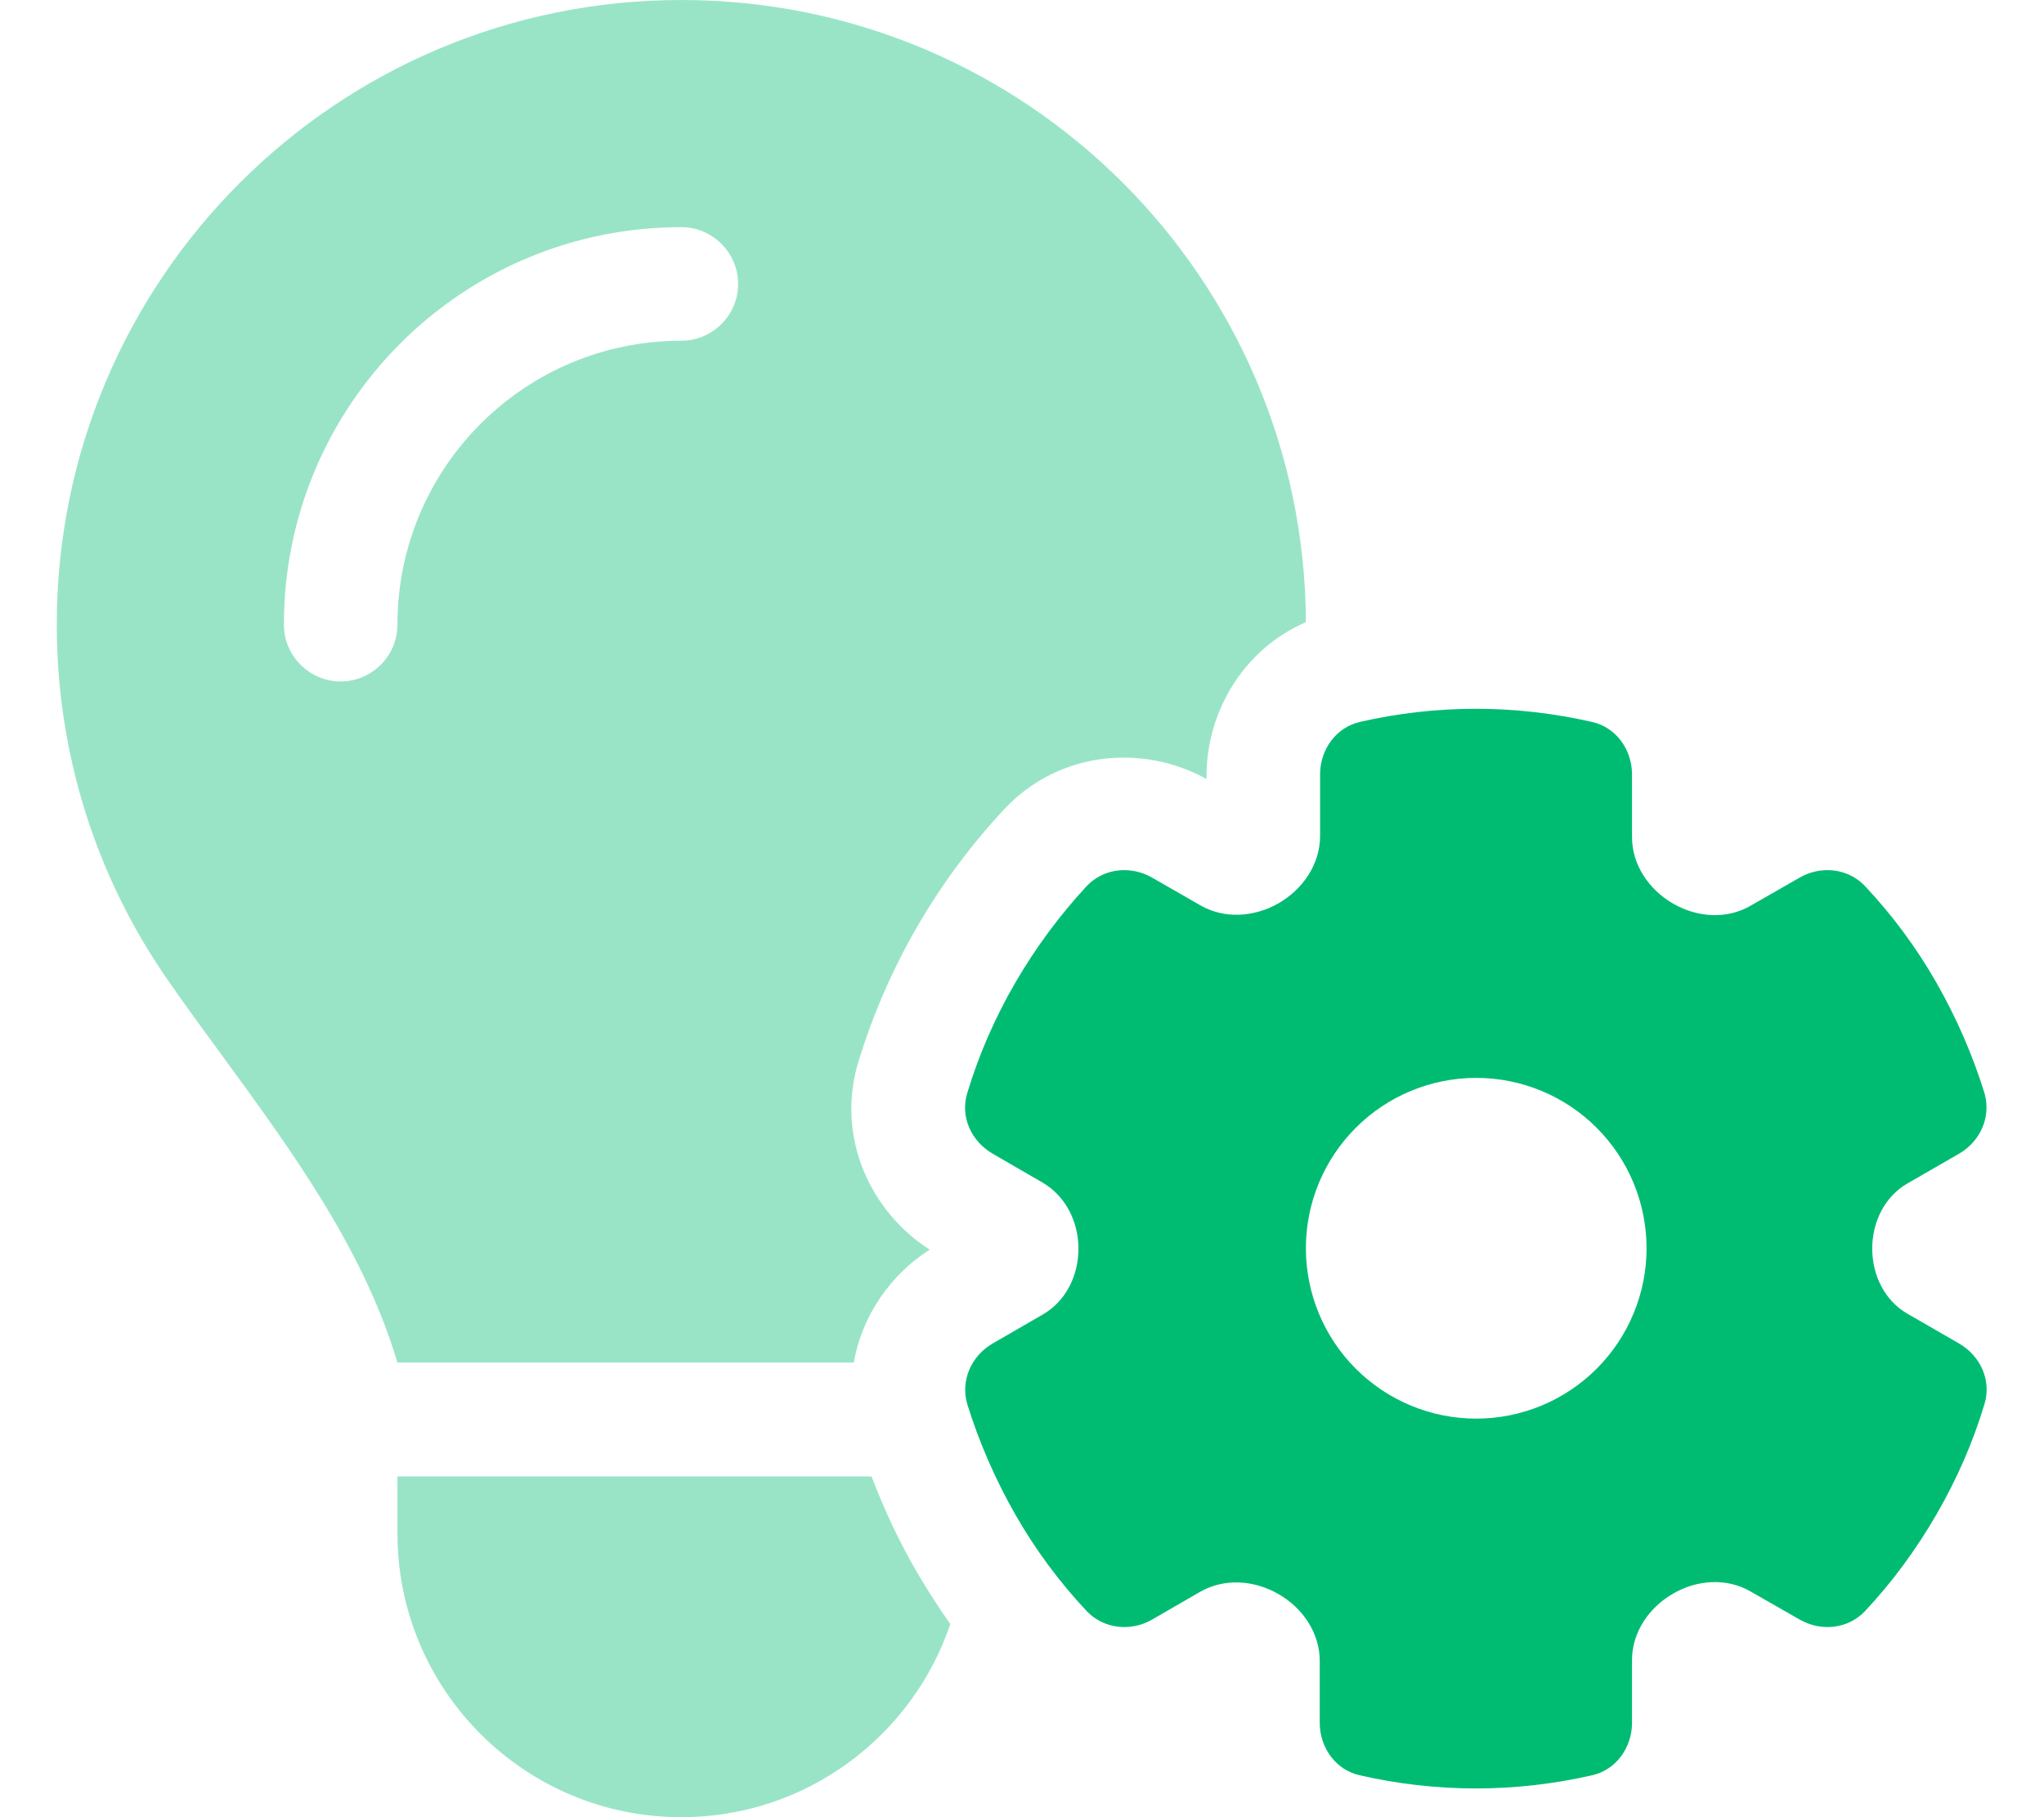 <svg width="54" height="48" viewBox="0 0 54 48" fill="none" xmlns="http://www.w3.org/2000/svg">
<path opacity="0.4" d="M1.5 16.5C1.5 19.997 2.587 23.241 4.444 25.903C4.912 26.578 5.4 27.244 5.888 27.909C7.744 30.45 9.609 33.009 10.5 35.991H22.556C22.772 34.744 23.541 33.656 24.562 33.009C23.006 32.016 22.059 30.038 22.688 28.012C23.062 26.803 23.569 25.622 24.225 24.488C24.881 23.353 25.65 22.322 26.512 21.394C27.984 19.809 30.225 19.659 31.875 20.578V20.494C31.875 18.825 32.831 17.156 34.5 16.434C34.462 7.35 27.094 0 18 0C8.887 0 1.5 7.388 1.5 16.5ZM7.5 16.5C7.5 10.697 12.197 6 18 6C18.825 6 19.5 6.675 19.5 7.5C19.5 8.325 18.825 9 18 9C13.856 9 10.5 12.356 10.5 16.5C10.5 17.325 9.825 18 9 18C8.175 18 7.5 17.325 7.5 16.5ZM10.5 39V40.5C10.5 44.644 13.856 48 18 48C21.3 48 24.103 45.862 25.106 42.9C24.797 42.459 24.506 42.009 24.225 41.531C23.747 40.706 23.353 39.862 23.025 39H10.5Z" fill="#00BC73"/>
<path d="M35.934 19.069C35.297 19.209 34.875 19.8 34.875 20.456V22.087C34.875 22.828 34.416 23.494 33.778 23.859C33.141 24.225 32.353 24.281 31.716 23.916L30.441 23.184C29.869 22.856 29.156 22.931 28.706 23.409C28.003 24.169 27.366 25.022 26.822 25.959C26.278 26.897 25.856 27.872 25.556 28.866C25.359 29.494 25.659 30.15 26.231 30.478L27.544 31.238C28.153 31.594 28.491 32.269 28.491 32.981C28.491 33.694 28.163 34.369 27.544 34.725L26.231 35.484C25.659 35.812 25.369 36.469 25.556 37.097C25.866 38.091 26.288 39.066 26.822 40.003C27.356 40.941 27.994 41.794 28.706 42.553C29.156 43.031 29.878 43.106 30.441 42.778L31.706 42.047C32.344 41.681 33.131 41.737 33.769 42.103C34.416 42.469 34.866 43.134 34.866 43.875V45.506C34.866 46.163 35.288 46.753 35.925 46.894C36.909 47.119 37.941 47.241 38.991 47.241C40.041 47.241 41.072 47.119 42.056 46.894C42.694 46.753 43.116 46.163 43.116 45.506V43.847C43.116 43.116 43.566 42.459 44.203 42.094C44.831 41.728 45.619 41.672 46.247 42.038L47.541 42.778C48.112 43.106 48.825 43.031 49.275 42.553C49.987 41.794 50.616 40.941 51.159 40.003C51.703 39.066 52.125 38.091 52.425 37.097C52.622 36.469 52.322 35.812 51.75 35.484L50.4 34.706C49.791 34.359 49.462 33.684 49.462 32.981C49.462 32.278 49.791 31.603 50.4 31.256L51.75 30.478C52.322 30.15 52.612 29.494 52.425 28.866C52.116 27.872 51.694 26.897 51.159 25.959C50.625 25.022 49.987 24.169 49.275 23.409C48.825 22.931 48.103 22.856 47.541 23.184L46.247 23.925C45.619 24.291 44.831 24.234 44.203 23.869C43.566 23.503 43.116 22.847 43.116 22.116V20.456C43.116 19.8 42.694 19.209 42.056 19.069C41.072 18.844 40.041 18.722 38.991 18.722C37.941 18.722 36.909 18.844 35.925 19.069H35.934ZM39 28.472C40.194 28.472 41.338 28.946 42.182 29.79C43.026 30.634 43.5 31.779 43.5 32.972C43.5 34.165 43.026 35.31 42.182 36.154C41.338 36.998 40.194 37.472 39 37.472C37.806 37.472 36.662 36.998 35.818 36.154C34.974 35.31 34.5 34.165 34.5 32.972C34.5 31.779 34.974 30.634 35.818 29.79C36.662 28.946 37.806 28.472 39 28.472Z" fill="#00BC73"/>
</svg>
